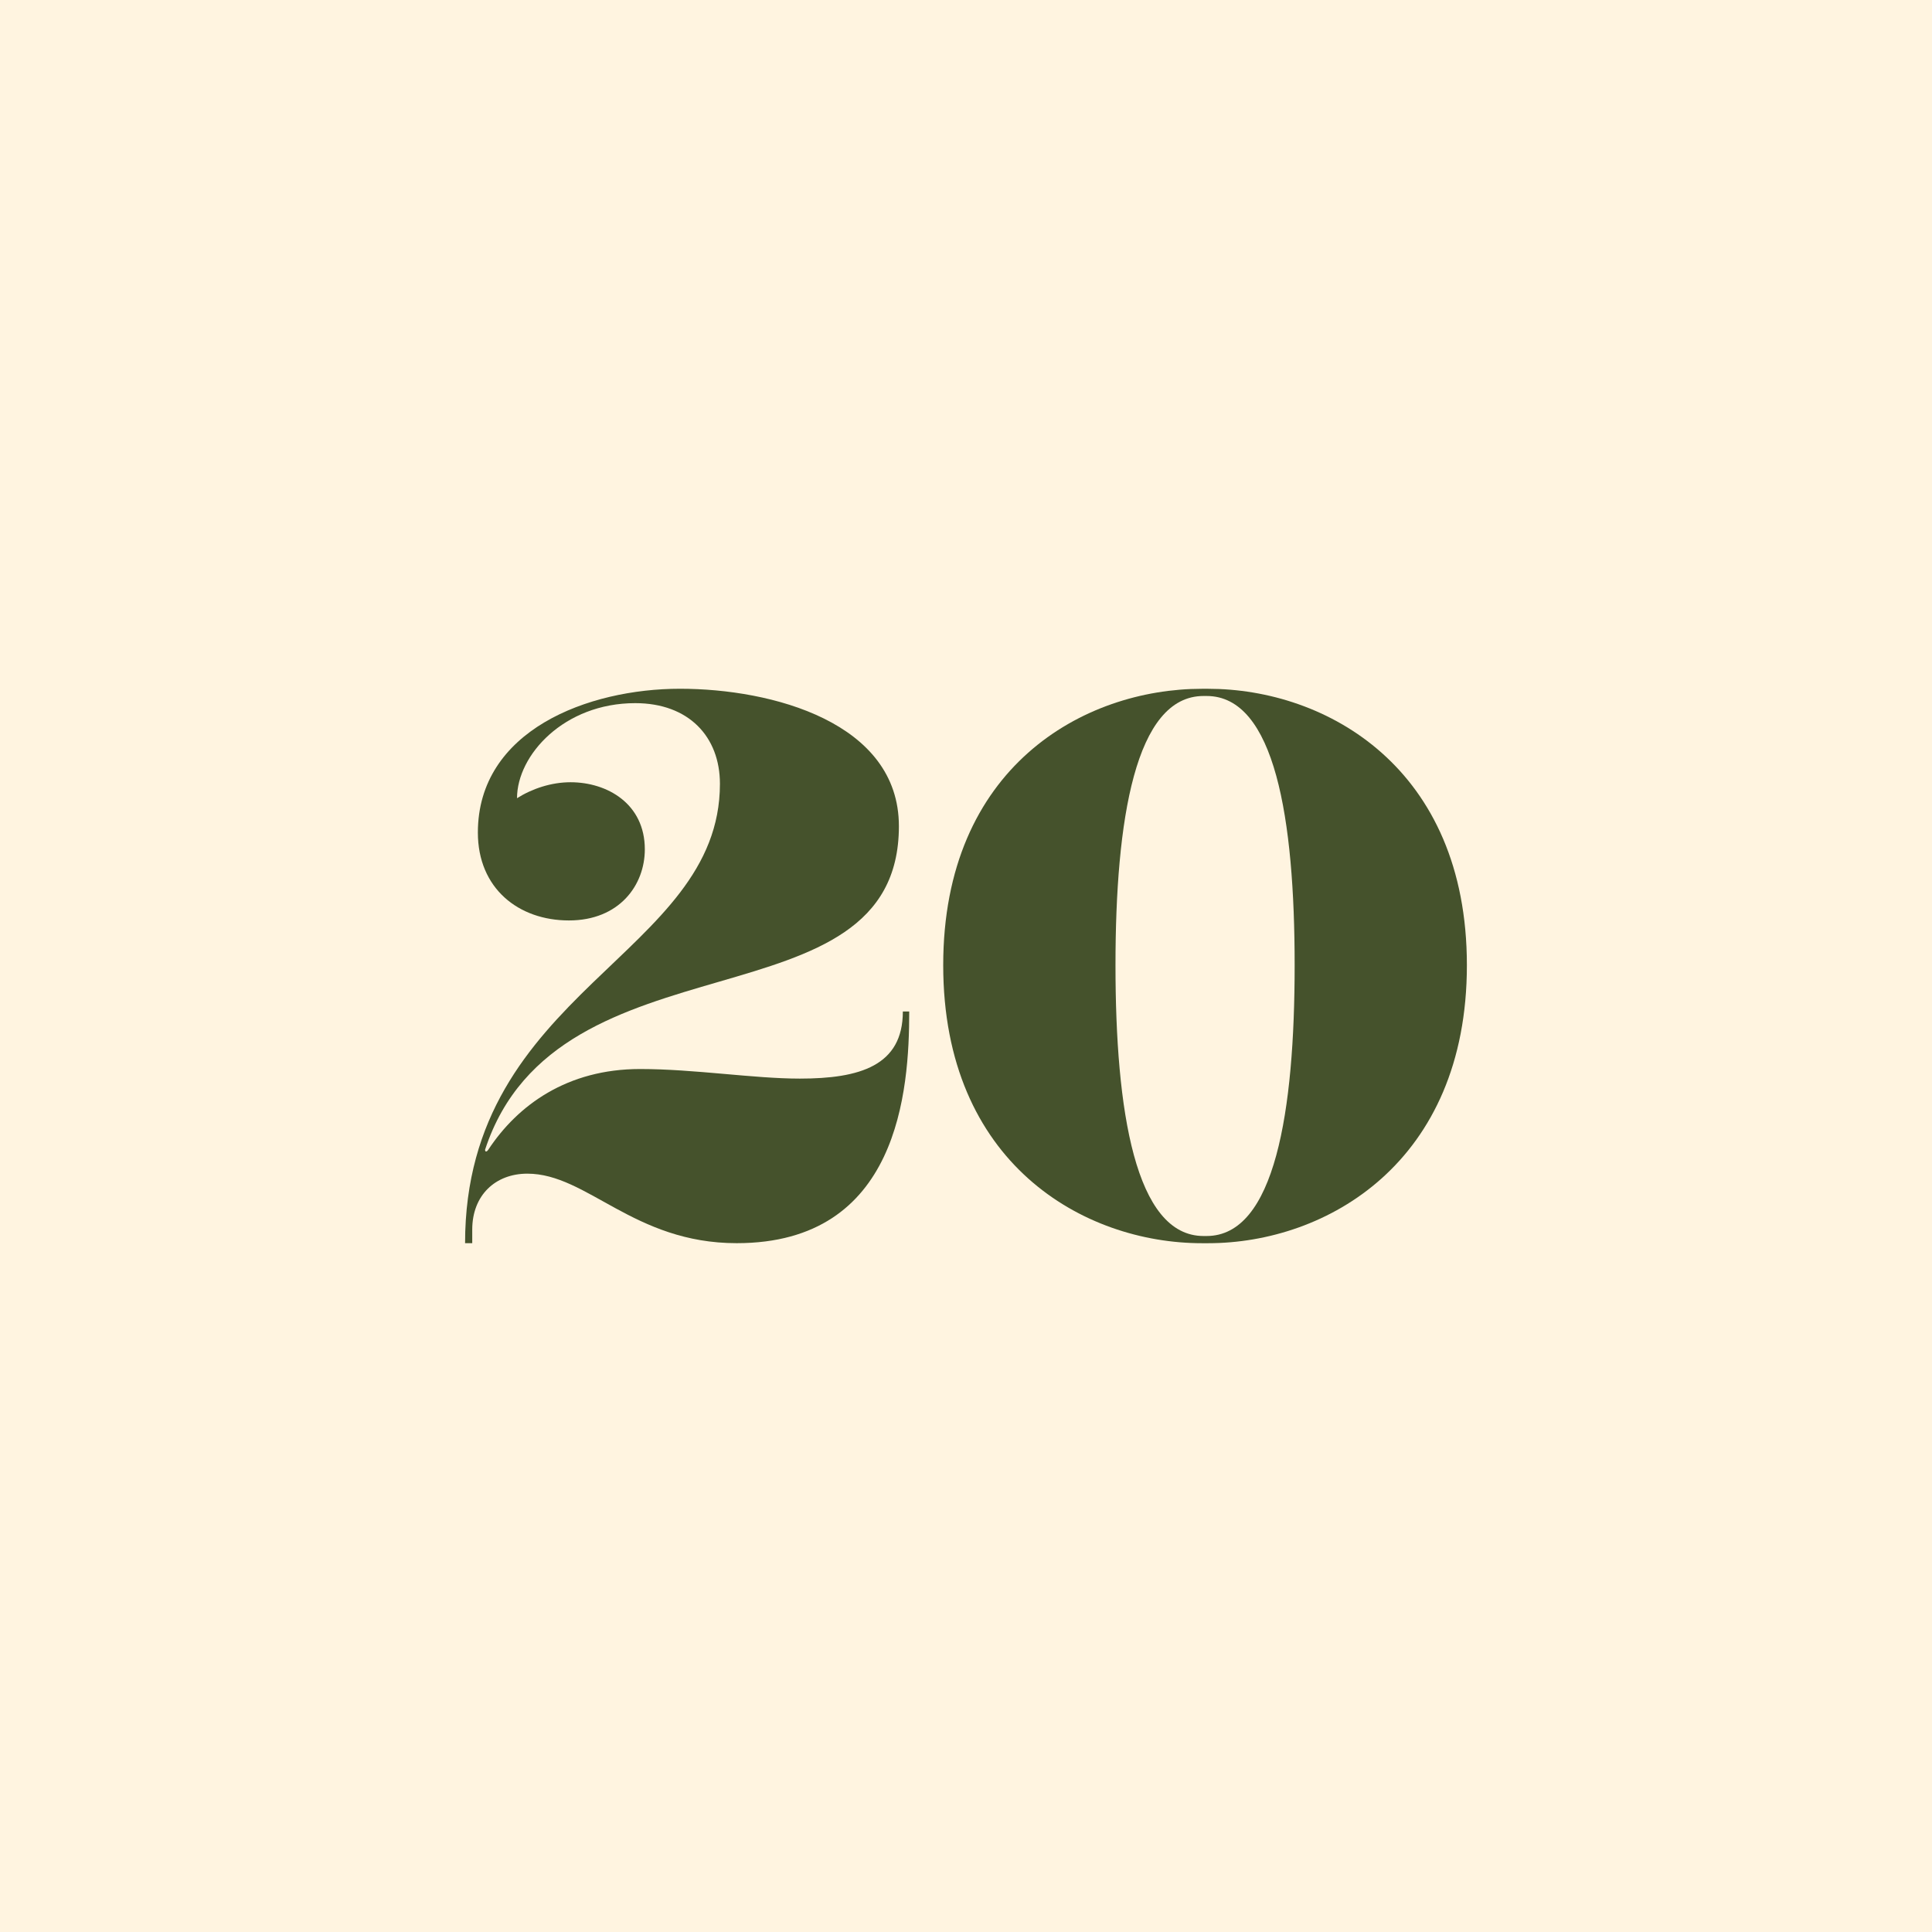 <?xml version="1.0" encoding="UTF-8"?>
<svg id="Layer_2" data-name="Layer 2" xmlns="http://www.w3.org/2000/svg" width="174.23mm" height="174.23mm" viewBox="0 0 493.89 493.89">
  <rect y="0" width="493.89" height="493.89" style="fill: #fff4e0;"/>
  <g>
    <path d="M118.89,317.81c0-64.74,65.15-73.52,65.15-117.43,0-12.05-7.97-20.63-21.65-20.63-18.18,0-30.22,13.27-30.22,24.3,3.88-2.45,8.78-4.08,13.68-4.08,9.4,0,18.99,5.51,18.99,17.15,0,9.19-6.54,18.18-19.4,18.18s-23.28-8.17-23.28-22.47c0-26.14,28.19-36.76,51.67-36.76s55.96,8.58,55.96,35.13c0,52.49-87.2,25.94-105.79,82.71,0,.61.41.61.82,0,7.55-11.44,20.22-20.63,38.8-20.63,13.89,0,29,2.45,40.84,2.45,15.32,0,26.34-3.27,26.34-17.16h1.63c0,20.22-2.65,59.23-44.11,59.23-26.34,0-38.19-17.77-53.51-17.77-8.17,0-14.09,5.51-14.09,14.3v3.47h-1.84Z" style="fill: #45522c;"/>
    <path d="M308.83,317.81h-1.55c-30.27,0-66.16-20.42-66.16-71.07s35.89-70.66,66.16-70.66h1.55c30.27,0,66.16,20.22,66.16,70.66s-35.89,71.07-66.16,71.07ZM308.45,177.92h-.78c-17.46,0-22.51,31.66-22.51,68.82s5.04,69.23,22.51,69.23h.78c17.46,0,22.51-31.86,22.51-69.23s-5.04-68.82-22.51-68.82Z" style="fill: #45522c;"/>
  </g>
</svg>